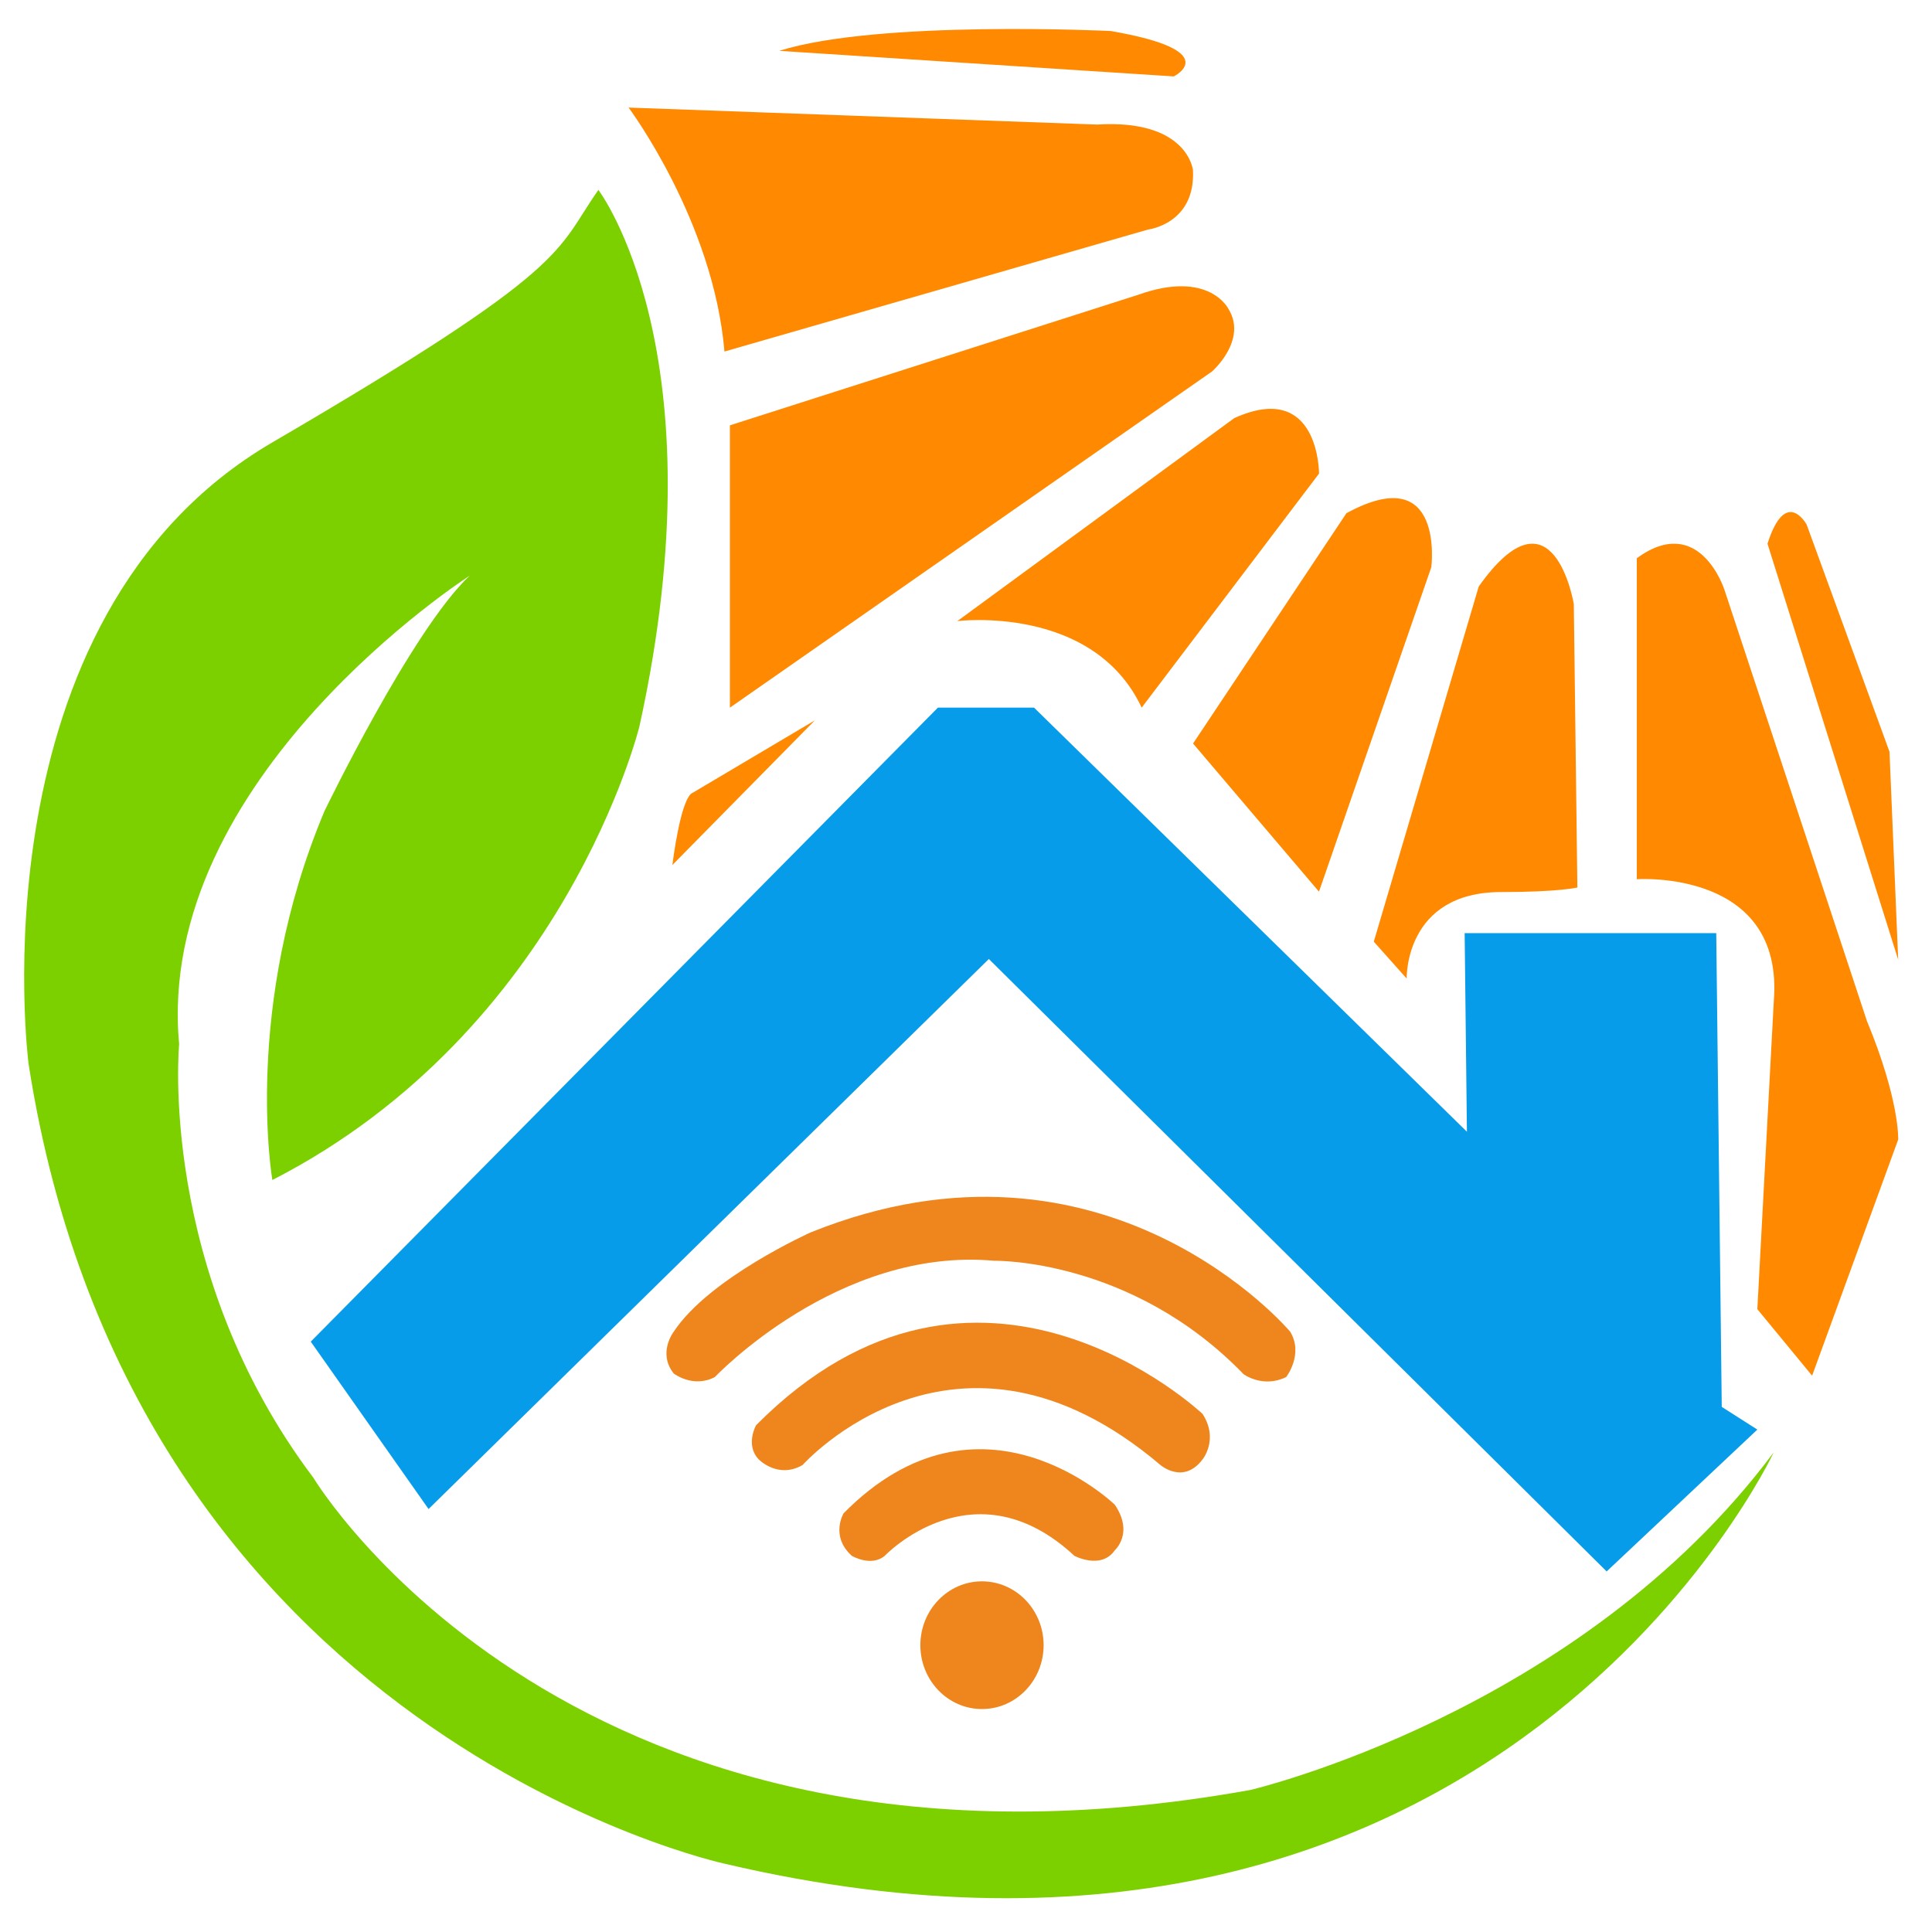 <svg xmlns="http://www.w3.org/2000/svg" xmlns:xlink="http://www.w3.org/1999/xlink" id="Camada_1" x="0px" y="0px" viewBox="0 0 400 400" style="enable-background:new 0 0 400 400;" xml:space="preserve"><style type="text/css">	.st0{fill:#EF861D;}	.st1{fill:#7CD000;}	.st2{fill:#079CEA;}	.st3{fill:#FF8900;}</style><ellipse class="st0" cx="203.31" cy="340.62" rx="12.76" ry="13.22"></ellipse><path class="st0" d="M166.16,303.32c0,0,31.91-35.83,74.1,0c0,0,4.75,4.11,8.72-1.17c0,0,3.4-4.14,0-9.41 c0,0-46.51-44.04-92.46,2.36c0,0-2.27,4.11,0.57,7.05C157.08,302.15,161.05,306.26,166.16,303.32z"></path><path class="st0" d="M183.17,322.12c0,0,18.43-19.38,39.28,0c0,0,5.54,2.94,8.37-1.17c0,0,3.97-3.52,0-9.4 c0,0-27.79-27.02-56.16,1.76c0,0-2.84,4.7,1.7,8.81C176.37,322.12,180.34,324.47,183.17,322.12z"></path><path class="st0" d="M148,285.11c0,0,25.53-27.02,57.86-24.08c0,0,28.36-0.59,51.62,23.49c0,0,3.99,2.94,8.8,0.59 c0,0,3.68-4.7,0.84-9.4c0,0-38.01-45.23-99.27-20.56c0,0-20.99,9.4-28.36,20.56c0,0-3.4,4.39,0,8.66 C139.5,284.37,143.47,287.46,148,285.11z"></path><path class="st1" d="M367.24,300.68c0,0-57.29,122.76-217.25,85.17c0,0-122.52-26.43-144.08-165.63c0,0-11.91-92.21,50.48-128.63 s58.43-39.35,67.5-52.27c0,0,25.53,33.48,8.51,111.01c0,0-15.32,62.85-76.01,93.98c0,0-6.24-35.83,10.78-76.36 c0,0,18.15-37.59,30.06-48.75c0,0-65.26,41.81-60.14,96.97c0,0-4.52,46.93,27.81,89.81c0,0,53.89,89.86,194,64.61 C258.9,370.57,326.97,354.71,367.24,300.68z"></path><polygon class="st2" points="64.34,277.77 88.73,312.43 204.73,198.55 332.64,325.35 363.84,295.98 356.47,291.28 355.33,193.19  303.24,193.19 303.71,234.31 214.09,146.51 194.18,146.51 "></polygon><path class="st3" d="M130.14,22.27c0,0,17.58,23.49,19.85,50.51l87.72-25.26c0,0,9.85-1.17,9.28-12.33c0,0-1.13-10.57-19.85-9.4 L130.14,22.27z"></path><path class="st3" d="M151.12,88.06v58.45l99.83-69.61c0,0,7.37-6.46,3.4-12.92c0,0-3.97-8.22-18.72-2.94L151.12,88.06z"></path><path class="st3" d="M168.71,149.14l-29.5,29.95c0,0,1.69-14.1,4.25-14.98L168.71,149.14z"></path><path class="st3" d="M198.21,128.59c0,0,28.1-3.51,38.16,17.92l36.72-48.46c0,0,0.08-19.45-17.54-11.49L198.21,128.59z"></path><path class="st3" d="M247.01,153.94l26.07,30.67l23.26-67.19c0,0,2.84-22.32-17.58-11.16L247.01,153.94z"></path><path class="st3" d="M284.43,194.96l6.81,7.64c0,0-0.5-17.91,19.57-17.91c11.91,0,15.77-0.94,15.77-0.94l-0.74-58.68 c0,0-4.19-25.51-19.68-3.65L284.43,194.96z"></path><path class="st3" d="M338.88,182.03c0,0,30.63-2.16,28.36,25.35l-3.4,63.67l11.34,13.77L393,235.93c0,0,0.34-8.08-6.47-24.53 l-29.5-89.28c0,0-5.11-16.04-18.15-6.55V182.03z"></path><path class="st3" d="M365.94,112.57L393,198.7l-1.8-43.06l-17.15-47.02C374.05,108.62,369.74,100.67,365.94,112.57z"></path><path class="st3" d="M161.33,10.53l81.68,5.29c0,0,10.78-5.29-13.05-9.4C229.97,6.42,181.76,4.07,161.33,10.53z"></path></svg>